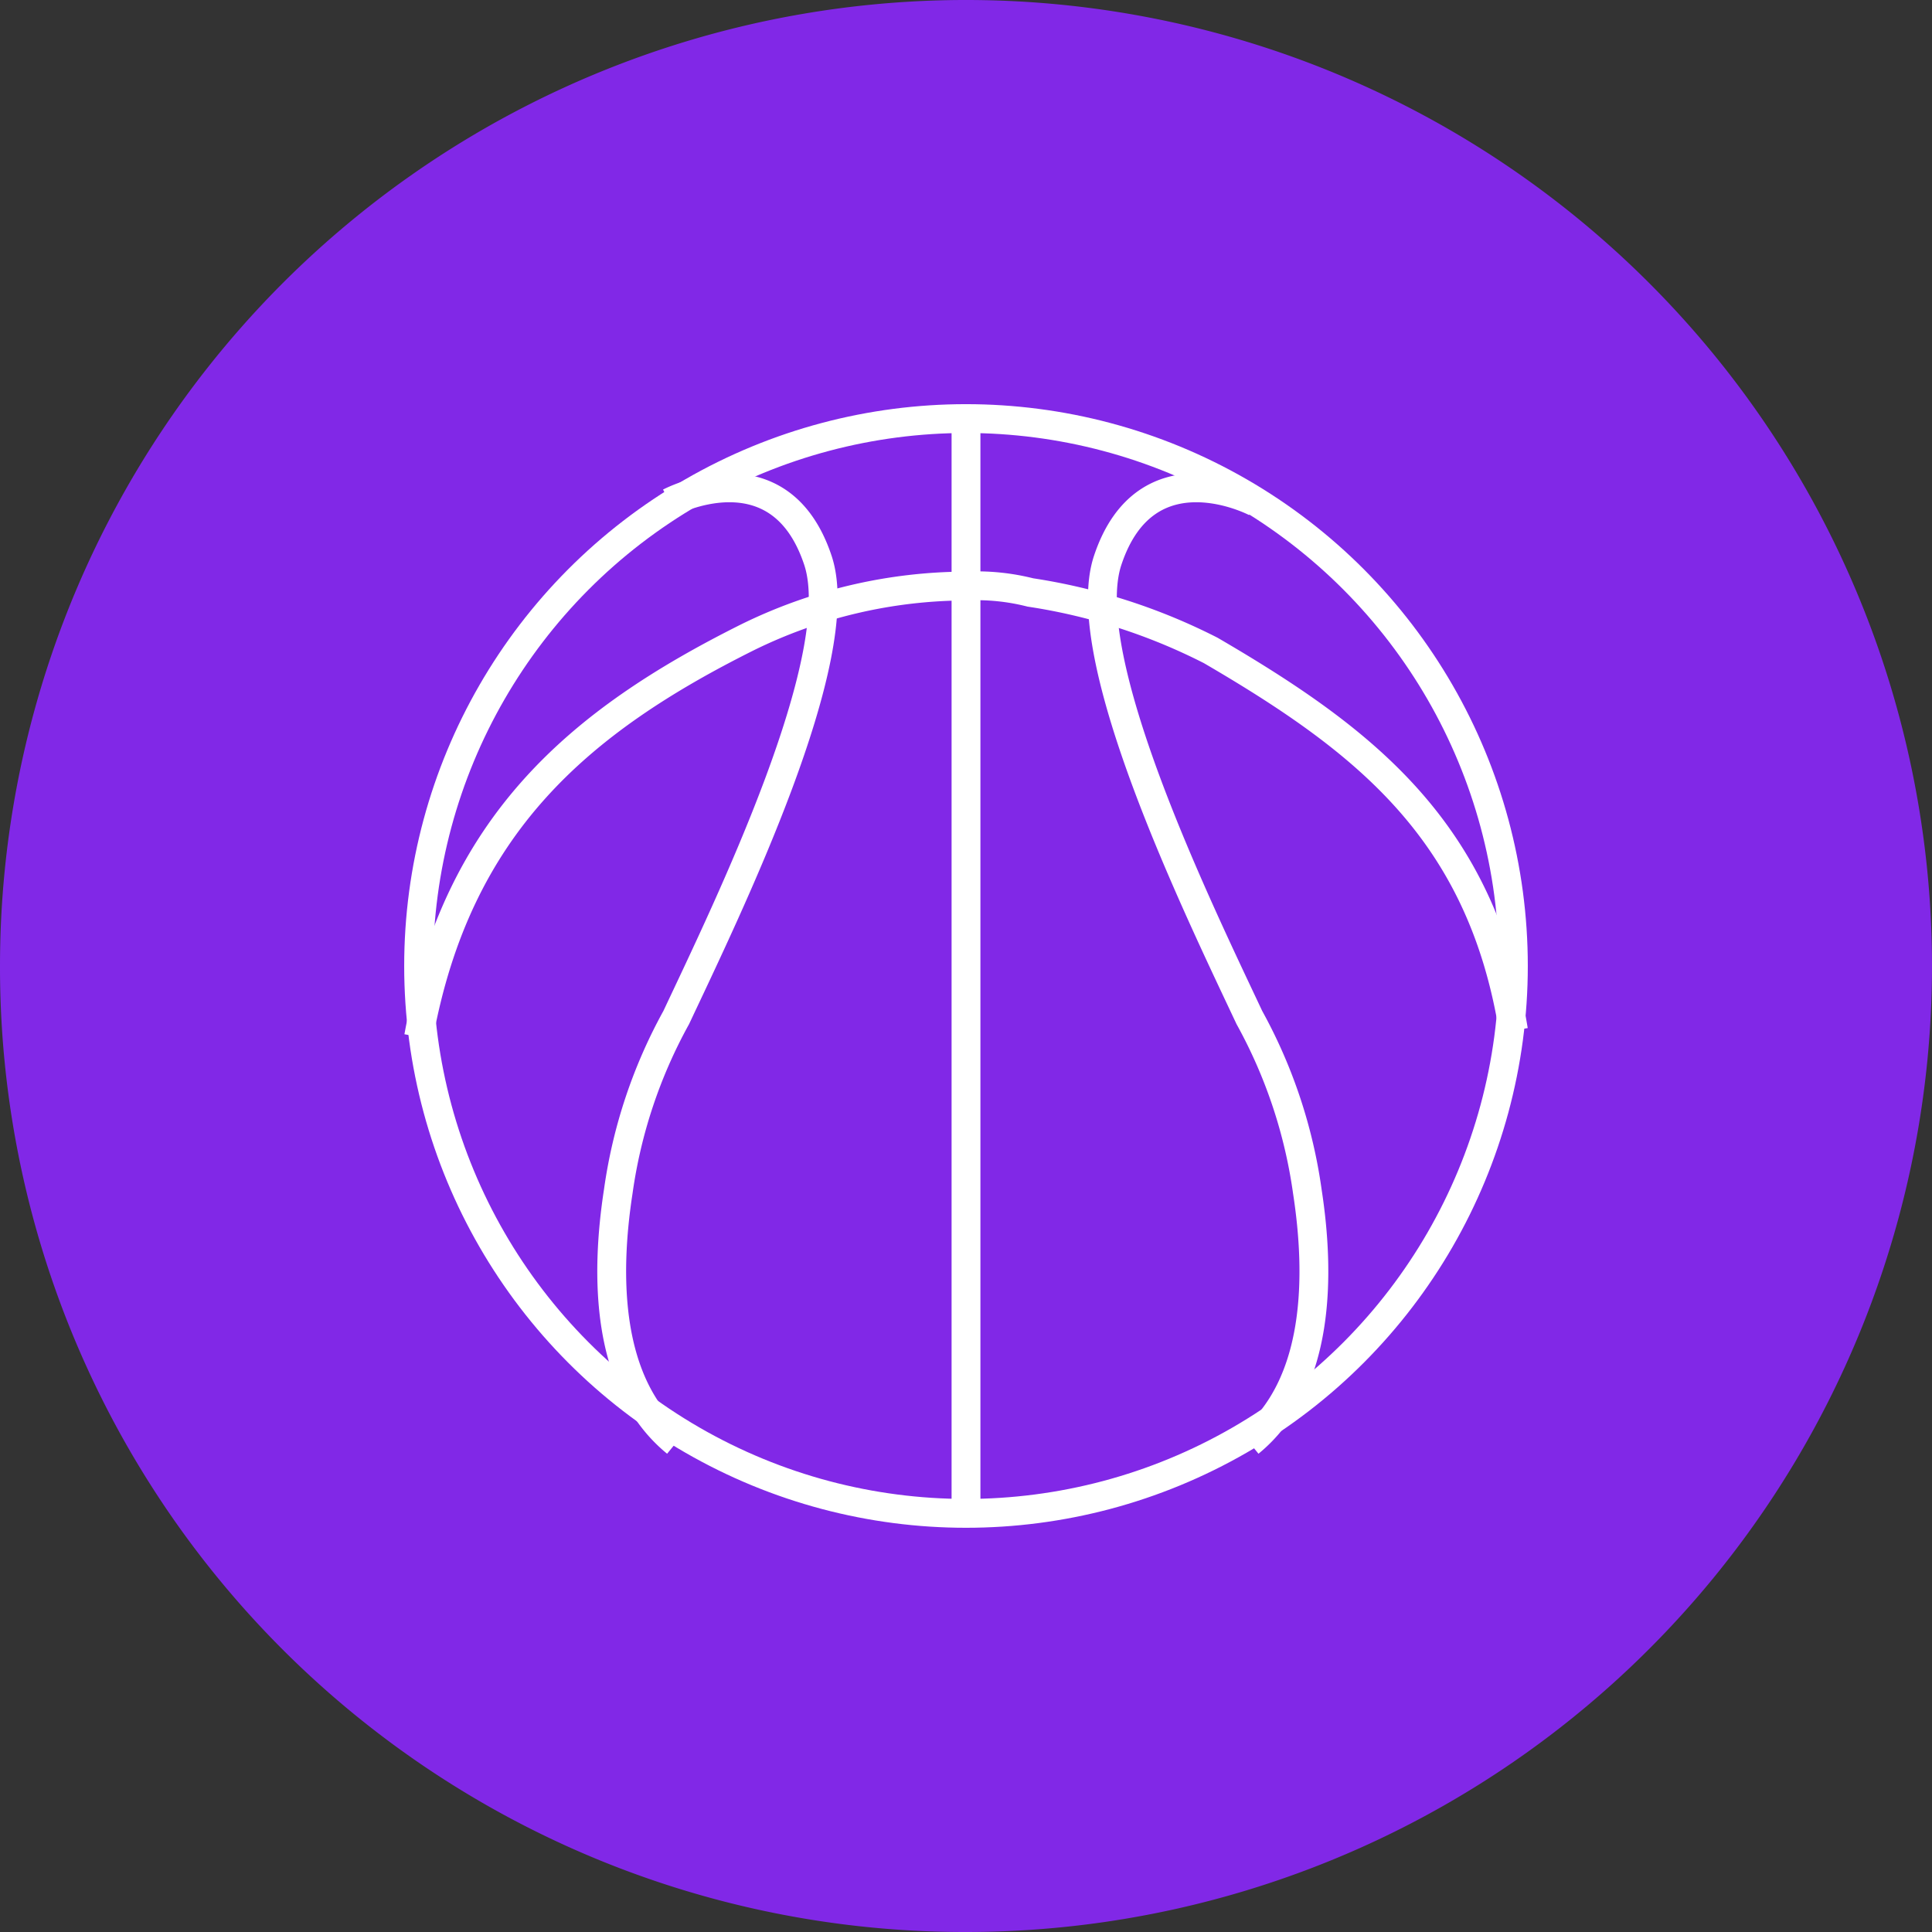 <svg id="Layer_2-2" xmlns="http://www.w3.org/2000/svg" width="67" height="67" viewBox="0 0 67 67">
  <rect x="0" y="0" width="67" height="67" fill="#333333" stroke="none"/>
  <g id="Group_342" data-name="Group 342">
    <path id="Path_393" data-name="Path 393" d="M33.5,67A33.5,33.5,0,1,0,0,33.5,33.455,33.455,0,0,0,33.5,67" fill="#8128e7"/>
    <g id="Group_341" data-name="Group 341" transform="translate(14.517 14.293)">
      <line id="Line_20" data-name="Line 20" y1="38.19" transform="translate(18.983)" fill="none" stroke="#fff" stroke-miterlimit="10" stroke-width="1"/>
      <path id="Path_394" data-name="Path 394" d="M6.5,24.733c1.34-7.37,5.583-10.943,11.39-13.847A17.273,17.273,0,0,1,25.483,9.1a7.6,7.6,0,0,1,2.233.223,20.5,20.5,0,0,1,6.253,2.01c5.36,3.127,9.38,6.253,10.5,13.177" transform="translate(-6.5 -3.07)" fill="none" stroke="#fff" stroke-miterlimit="10" stroke-width="1"/>
      <circle id="Ellipse_13" data-name="Ellipse 13" cx="18.983" cy="18.983" r="18.983" transform="translate(0 0.223)" fill="none" stroke="#fff" stroke-miterlimit="10" stroke-width="1"/>
      <path id="Path_395" data-name="Path 395" d="M11.512,8.078s3.8-2.01,5.137,2.01c1.117,3.35-3.127,12.06-4.913,15.857a17.47,17.47,0,0,0-2.01,6.03c-.447,2.9-.447,6.7,2.01,8.71" transform="translate(-2.802 -4.951)" fill="none" stroke="#fff" stroke-miterlimit="10" stroke-width="1"/>
      <path id="Path_396" data-name="Path 396" d="M22.439,8.078s-3.8-2.01-5.137,2.01c-1.117,3.35,3.127,12.06,4.913,15.857a17.47,17.47,0,0,1,2.01,6.03c.447,2.9.447,6.7-2.01,8.71" transform="translate(6.595 -4.951)" fill="none" stroke="#fff" stroke-miterlimit="10" stroke-width="1"/>
    </g>
  </g>
</svg>
